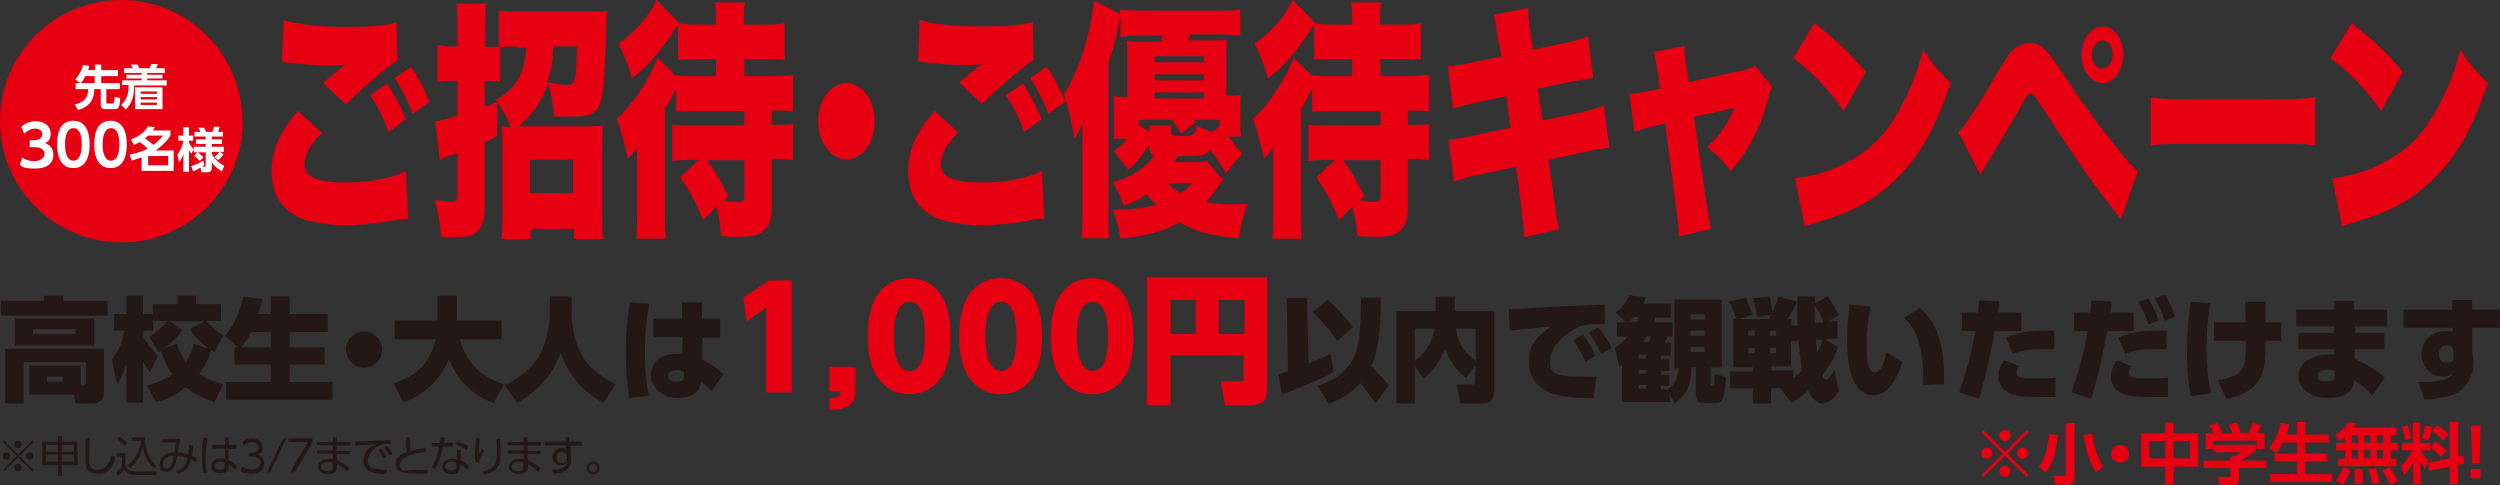 <?xml version="1.0" encoding="UTF-8"?>
<svg id="_レイヤー_1" data-name="レイヤー_1" xmlns="http://www.w3.org/2000/svg" version="1.1" viewBox="0 0 538.4 104.5">
  <rect x="0" y="0" width="538.4" height="104.5" fill="#333333" stroke="none"/>
  <!-- Generator: Adobe Illustrator 29.3.0, SVG Export Plug-In . SVG Version: 2.1.0 Build 146)  -->
  <defs>
    <style>
      .st0 {
        fill: #231815;
      }

      .st1 {
        fill: #fff;
      }

      .st2 {
        fill: #e60012;
      }
    </style>
  </defs>
  <g id="b">
    <g id="c">
      <path class="st2" d="M69.2,28.7c-2.4,2.4-3.6,4.7-3.6,6.6,0,2.8,2.6,4,8.7,4s10.4-1.1,13.1-2.5l.5,10.3c-.8,0-1,0-1.6.1-.2,0-.6.1-1.2.2l-1.1.2c-3.4.6-6.7.9-9.9.9s-7.7-.6-10.2-1.9c-3.6-1.9-5.4-5.2-5.4-9.7s1.8-8.7,5.7-13l5.1,4.7h0ZM61.1,4.3c2.6.9,7.5,1.5,13.2,1.5s9-.3,11.1-1l.2,8.2c-2.6,1.7-8.2,6.5-11.1,9.5l-4.9-4.6c.8-.8,1.4-1.2,2-1.7l1.3-1.1c.3-.2.6-.4.6-.5l.4-.3c0,0,.2-.2.5-.4-1.3.2-1.9.2-3.3.2-3,0-5-.2-9-.6-.8-.1-.8-.1-1.4-.2,0,0,.4-9.1.4-9.1ZM83.4,18c1.6,2.4,2.9,4.8,4,7.7l-3.7,2.7c-1.3-3.4-2.3-5.4-4-7.9l3.7-2.5ZM88.5,14.4c1.5,2.1,2.6,4.2,4,7.5l-3.6,2.6c-1.4-3.4-2.5-5.5-3.9-7.7l3.5-2.4h0Z"/>
      <path class="st2" d="M111.5,10c-1.4,0-2.9,0-3.8.2v7.4c-.9-.1-1.3-.2-1.8-.2h-1.5v5.6c1-.3,1.4-.5,2.7-1v7.3c-1.4.7-1.7.8-2.7,1.3v14.2c0,2.6-.8,4.6-2,5.4-1.2.8-2.3.9-5.7.9s-1.1,0-1.7-.1c-.2-2.9-.6-4.7-1.3-7.9,1.6.2,2.8.3,3.7.3s1.1-.3,1.1-1.7v-8.8c-1.3.5-1.7.7-2.1.8-.2,0-.7.3-1.7.7l-1-8.3c1.2-.1,1.5-.2,4.8-1.2v-7.5h-1.4c-1,0-1.7,0-2.9.2v-7.9c.9.2,1.8.3,2.9.3h1.4v-3.7c0-2.8,0-3.9-.2-5.5h6.4c-.2,1.6-.2,2.8-.2,5.5v3.8h1.5c.5,0,.9,0,1.4-.1V2.2c1.2.2,2.4.3,4.8.3h15.2c1.5,0,2.6,0,3.4-.2-.2,1.6-.2,2.3-.3,6.2-.4,10.6-.7,13.3-1.8,14.8-.9,1.4-2.5,1.8-6,1.8s-.6,0-3.4,0c-.2-2.8-.4-4.5-1.3-7-1.4,3.8-3.4,6.8-6.3,9.1h14.5c1.9,0,2.7,0,3.6-.2,0,1.5-.1,3-.1,5.2v12.8c0,2.8,0,4.6.2,6.5h-6.3v-2.2h-9.3v2.2h-6.3c.2-2,.2-3.7.2-6.3v-12.9c0-2.3,0-3.7-.2-5.1.7.1,1,.1,2,.2-.9-2.3-1.7-3.8-3.2-5.9,4.3-2.4,6.2-5.6,6.5-11.2h-1.8,0ZM114.1,41.6h9.3v-7.2h-9.3v7.2ZM119.2,10c-.2,3.1-.5,5.1-1.4,7.7.2,0,.6,0,1,.2,1.2.2,2.5.4,3.2.4,1.3,0,1.7-.5,2-2.6.2-1.6.2-3.1.3-5.7h-5.1,0Z"/>
      <path class="st2" d="M151.5,47.6c-1.7-4.1-2.8-6.1-5-9.4l4-3.8h-1.4c-1.8,0-3.1.1-4.3.3v-7.9c1.2.2,2.1.2,3.9.2h11.6v-3.1h-10.8c-2,0-2.8,0-3.9.2v-5c-.7,1.4-1.5,2.9-2.4,4.4v21.7c0,3,0,4.7.2,6.2h-6.4c.2-1.6.2-3.4.2-6.5v-7.8c0-.4,0-2.3,0-5.4-.8,1.2-.9,1.4-2,2.5-.8-3.8-1.4-5.9-2.4-8.6,3.5-3.1,7.1-8.5,8.8-13.2l3.8,3.8c1.4.2,2,.2,3.9.2h4.9v-3.7h-4c-2,0-3.1,0-4.2.2v-7.9c1.3.2,2.4.3,4.4.3h3.8v-.9c0-1.4,0-2.4-.2-3.9h6.4c-.2,1.3-.2,2.5-.2,4v.8h4.4c2,0,3,0,4.4-.3v7.9c-1-.2-2.2-.2-4.2-.2h-4.5v3.7h5.9c1.9,0,3.3-.1,4.6-.3v7.9c-1.1-.2-2.2-.2-4.6-.2v3.1h.2c2,0,3.1,0,4.4-.2v7.8c-1.2-.2-2.4-.3-4.2-.3h-.4v10.4c0,2.3-.4,3.8-1.4,4.8-1,1.1-2.5,1.6-5.3,1.6s-1.8,0-4.2-.2c-.2-2.6-.5-4.2-1-6.3l-2.9,2.9h0ZM146.2,5c-.2.3-.7.9-1.3,2-1.2,1.8-3.2,4.5-4.6,6-1.2,1.3-2.1,2.2-4.2,3.9-1-3.3-1.6-4.9-2.9-7.5,3.9-2.8,6.8-6.2,8.2-9.4l4.8,4.9h0ZM155.9,43.2c1.4.2,1.9.3,2.4.3,1.7,0,2-.2,2-1.3v-7.7h-8c1.6,2.3,2.2,3.3,4.6,7.8l-1,1h0Z"/>
      <path class="st2" d="M188.4,26.1c0,4.6-2.7,8.2-6.1,8.2s-6.1-3.7-6.1-8.2,2.7-8.2,6.1-8.2,6.1,3.7,6.1,8.2"/>
      <path class="st2" d="M206.2,28.7c-2.4,2.4-3.6,4.7-3.6,6.6,0,2.8,2.6,4,8.7,4s10.4-1.1,13.1-2.5l.5,10.3c-.8,0-1,0-1.6.1-.2,0-.6.1-1.2.2l-1.1.2c-3.4.6-6.7.9-9.9.9s-7.7-.6-10.1-1.9c-3.6-1.9-5.4-5.2-5.4-9.7s1.8-8.7,5.7-13l5.1,4.7h0ZM198.1,4.3c2.6.9,7.5,1.4,13.2,1.4s9-.3,11.1-1l.2,8.2c-2.6,1.7-8.2,6.5-11.1,9.5l-4.9-4.6c.8-.8,1.4-1.2,2-1.7l1.3-1.1c.3-.2.6-.4.6-.5l.4-.3c0,0,.2-.2.5-.4-1.3.2-1.9.2-3.3.2-3,0-5-.2-9-.6-.8-.1-.8-.1-1.4-.2l.4-9.1h0ZM220.3,18c1.6,2.4,2.9,4.8,4,7.7l-3.7,2.7c-1.3-3.4-2.3-5.4-4-7.9l3.7-2.5ZM225.4,14.4c1.5,2.1,2.6,4.2,4,7.5l-3.6,2.6c-1.4-3.4-2.5-5.5-3.9-7.7l3.5-2.4h0Z"/>
      <path class="st2" d="M263.6,38.5c-.4.4-.4.5-2,2.7-.4.7-1,1.3-1.9,2.3,1.6.3,3.3.5,5.3.5s1,0,3.7-.1c-1,2.8-1.5,4.7-1.9,7.4-5.6-.4-8.9-1.3-12.8-3.4-3.7,2-6.8,2.8-12.7,3.5-.4-2.3-.8-4-1.7-6.2,4.2,0,6.8-.4,9.4-1.1-.9-.9-1.3-1.3-2.1-2.3-1.6,1.1-2.4,1.6-4.9,2.5-.9-2.4-1.2-3-2.4-5,4.2-1.2,7-3.1,9-5.8-.9-.5-1.1-.9-1.2-2.4-1.3,2.3-2.5,3.8-4.4,5.5l-3.1-4c1.4-1.1,1.9-1.6,2.8-2.7h-2.8c0-.6,0-.9,0-1.2v-3s0-1.3,0-1.3c0-2.2,0-2.5-.1-3.7.9.1,1.4.2,3,.2v-8c0-1.8,0-3-.2-4.1,1,.2,2,.2,3.7.2h3.7c.2-.7.3-.8.4-1.3h-4.5c-2,0-3.4,0-4.6.3V3.7c-.1.4-.3,1.2-.6,2.6-.4,2.2-.7,3.2-2,7.3v31.5c0,2.3,0,3.5.2,6.2h-6c.2-2.3.2-3.8.2-6.2v-14c0-2.1,0-3.1,0-4.6-.4,1.2-.6,1.6-1.7,3.4-.8-4.5-1.3-6.7-2.3-9.5,1.7-2.7,3.2-6,4.4-10,1.2-3.9,1.6-6,2.1-10.3l5.6,2.9v-1c1.1.2,2.3.3,4.6.3h16.5c2.4,0,3.6,0,4.8-.3v5.7c-1.2-.2-2.6-.3-4.8-.3h-6c-.2.5-.2.5-.4,1.3h4.7c1.7,0,2.6,0,3.6-.2,0,1.1-.1,2.1-.1,3.9v8.2c1.2,0,2.2,0,3.1-.2-.1,1.1-.1,1.9-.1,3.7v1.2c0,1.8,0,3.1.2,4.1h-2.8c1.4,1.7,1.8,2.1,3,3.7l-3.5,4.2c-1.2-2-1.9-3.1-3.4-5.1-.8,1.2-1.5,1.4-5.8,1.4h-1.1c-.4.7-.5.8-.9,1.3h4.4c1.4,0,2.2,0,2.7-.2l3.1,3.6h0ZM262.6,25.8h-5.5l.4.6-3.2,2.4c-.6-1.3-1.3-2.2-1.9-3h-7.1v1.1l2.2,1.5v-.4c0-.5,0-.8-.1-1h4.8c0,.4,0,.6,0,.9v.5c0,.7.4.9,2.5.9s2.8-.2,3-2.3c1.3.7,2,1,3.5,1.4l1.4-1.2v-1.2h0ZM259.3,12.1h-10.6v1.3h10.6v-1.3ZM248.7,17.3h10.6v-1.3h-10.6v1.3ZM259.3,19.9h-10.6v1.3h10.6s0-1.3,0-1.3ZM251.4,39.4c1,1,1.6,1.5,2.9,2.2,1-.7,1.4-1,2.5-2.2h-5.4Z"/>
      <path class="st2" d="M288.5,47.6c-1.7-4.1-2.8-6.1-5-9.4l4-3.8h-1.4c-1.8,0-3.1.1-4.3.3v-7.9c1.2.2,2.1.2,3.9.2h11.6v-3.1h-10.8c-2,0-2.8,0-3.9.2v-5c-.7,1.4-1.5,2.9-2.4,4.4v21.7c0,3,0,4.7.2,6.2h-6.4c.2-1.6.2-3.4.2-6.5v-7.8c0-.4,0-2.3,0-5.4-.8,1.2-.9,1.4-2,2.5-.8-3.8-1.4-5.9-2.4-8.6,3.5-3.1,7.1-8.5,8.8-13.2l3.8,3.8c1.4.2,2,.2,3.9.2h4.9v-3.7h-4c-2,0-3.1,0-4.2.2v-7.9c1.3.2,2.4.3,4.4.3h3.8v-.9c0-1.4,0-2.4-.2-3.9h6.4c-.2,1.3-.2,2.5-.2,4v.8h4.4c2,0,3,0,4.4-.3v7.9c-1-.2-2.2-.2-4.2-.2h-4.5v3.7h5.9c1.9,0,3.3-.1,4.6-.3v7.9c-1.1-.2-2.2-.2-4.6-.2v3.1h.2c2,0,3.1,0,4.4-.2v7.8c-1.2-.2-2.4-.3-4.2-.3h-.4v10.4c0,2.3-.4,3.8-1.4,4.8-1,1.1-2.5,1.6-5.3,1.6s-1.8,0-4.2-.2c-.2-2.6-.5-4.2-1-6.3l-2.9,2.9h0ZM283.2,5c-.2.3-.7.9-1.3,2-1.2,1.8-3.2,4.5-4.6,6-1.2,1.3-2.1,2.2-4.2,3.9-1-3.3-1.6-4.9-2.9-7.5,3.9-2.8,6.8-6.2,8.2-9.4l4.8,4.9h0ZM292.9,43.2c1.4.2,1.9.3,2.4.3,1.7,0,2-.2,2-1.3v-7.7h-8c1.6,2.3,2.2,3.3,4.6,7.8l-1,1h0Z"/>
      <path class="st2" d="M322.7,9.3c-.4-3.4-.6-4.5-1-6.1l7.4-1.5c0,1.7.2,3.5.6,6l.4,3,6.2-1.3c2.8-.6,4-.9,5.7-1.6l1.1,9c-.9.1-2.8.4-5.7,1l-6.2,1.3,1,6.8,7.4-1.5c2.8-.6,4.1-1,5.8-1.7l1.2,9.1c-1.5.2-3.4.5-5.6,1l-7.5,1.6,1.1,7.8c.6,4.6.7,5.2,1.2,7.2l-7.6,1.7c0-1.8-.2-3.4-.7-7.5l-1-7.7-7.9,1.7c-2.8.6-3,.7-5.5,1.5l-1.1-9.1c1.6-.1,3.3-.3,5.7-.9l7.6-1.6-.9-6.8-5.5,1.2c-3.4.7-4.3.9-6,1.5l-1.1-9.2c1.8,0,3.1-.3,5.9-.9l5.6-1.1-.4-2.8h0Z"/>
      <path class="st2" d="M357,15.8c-.3-2.2-.5-3.2-.8-4.6l6.6-1.3c0,1.6.1,2.7.4,4.6l.5,3.2,11.8-2.6c1.3-.3,1.8-.5,2.4-1l3.8,4.6c-.4.7-.5.9-1,2.9-1.7,6.2-3.9,10.5-8,15.3-1.8-2.5-3-3.7-5.1-5.2,2.6-2.3,4.4-4.9,6-8.5l-8.8,2,2.4,16.6c.6,4,.8,5.2,1.3,7.5l-7,1.6c0-2.2-.2-3.9-.7-7.5l-2.2-16.8-2.6.6c-1.6.4-2.6.7-4,1.2l-1.1-8.2c1.5-.1,2.4-.2,4.2-.6l2.4-.5s-.4-3.4-.4-3.4Z"/>
      <path class="st2" d="M390.8,5c5,4,7.6,6.4,11,10.5l-4.7,8.4c-3.5-4.9-6.9-8.4-10.9-11.4,0,0,4.6-7.6,4.6-7.6ZM386.6,38.4c4.1-.4,8.3-1.8,12-3.9,5-2.8,8.6-6.8,11.7-13.3,1.7-3.4,2.8-6.4,3.9-10.5,2,3.2,2.9,4.2,5.9,7.2-3.6,10.6-7.4,16.9-13,21.8-4.3,3.8-8.1,5.8-15.5,8.1-1.6.5-1.8.5-2.9,1l-2.1-10.3h0Z"/>
      <path class="st2" d="M421.7,28.5c1.3-1.1,3.9-5,9-13.7,1.4-2.5,2.4-3.8,3.4-4.5,1-.7,2-1,3-1,2.4,0,3.5,1,6.8,6,5.2,7.9,7.6,11.1,12.2,16.8,2.2,2.8,3,3.7,4.3,4.8l-3.6,10.3c-5.9-7.3-9.4-12.3-18.1-25.8-.6-.9-1-1.3-1.4-1.3s-1.1.9-2.1,2.8c-2.3,4-4.4,7.6-7.2,12.2-.4.7-.8,1.3-1.5,2.5l-4.8-9.2h0ZM457.3,11.8c0,3.3-2,6.1-4.5,6.1s-4.5-2.7-4.5-6.1,2-6.1,4.5-6.1,4.5,2.7,4.5,6.1M450.5,11.8c0,1.6,1,3,2.2,3s2.3-1.4,2.3-3-1-3.1-2.2-3.1-2.3,1.4-2.3,3.1"/>
      <path class="st2" d="M463.1,20.9c1.9.4,4,.5,8.2.5h19.1c4,0,5.5-.1,8.2-.5v10.4c-1.9-.3-3.7-.3-8.2-.3h-19c-4.5,0-5.8,0-8.2.3,0,0,0-10.4,0-10.4Z"/>
      <path class="st2" d="M506.5,5c5,4,7.6,6.4,11,10.5l-4.7,8.4c-3.5-4.9-6.9-8.4-10.9-11.4l4.6-7.6h0ZM502.3,38.4c4.1-.4,8.3-1.8,12-3.9,5-2.8,8.6-6.8,11.7-13.3,1.7-3.4,2.8-6.4,3.9-10.5,2,3.2,2.9,4.2,5.9,7.2-3.6,10.6-7.4,16.9-13,21.8-4.3,3.8-8.1,5.8-15.5,8.1-1.6.5-1.8.5-2.9,1l-2.1-10.3h0Z"/>
      <path class="st2" d="M427.2,102.7l-.5-.4,4.6-4.6-4.6-4.6.5-.4,4.6,4.6,4.6-4.6.5.4-4.6,4.6,4.6,4.6-.5.4-4.6-4.6-4.6,4.6ZM429.1,97.6c0,.6-.5,1.2-1.2,1.2s-1.2-.5-1.2-1.2.5-1.2,1.2-1.2,1.2.5,1.2,1.2M433,93.8c0,.6-.5,1.2-1.2,1.2s-1.2-.5-1.2-1.2.5-1.2,1.2-1.2,1.2.5,1.2,1.2M433,101.5c0,.6-.5,1.2-1.2,1.2s-1.2-.5-1.2-1.2.5-1.2,1.2-1.2,1.2.5,1.2,1.2M436.8,97.6c0,.6-.5,1.2-1.2,1.2s-1.2-.5-1.2-1.2.5-1.2,1.2-1.2,1.2.5,1.2,1.2"/>
      <path class="st2" d="M443.2,93.7c-.2,2.5-.8,5.9-2.6,8.1l-1.5-1.3c.7-.9,1.8-2.7,2.2-7l1.9.2ZM446.8,91v11.8c0,.7-.2,1.6-1.6,1.6h-2.6l-.4-1.9h2.2c.5,0,.5-.2.5-.4v-11h1.9ZM451.4,101.8c-1.3-2.2-2-4-2.7-8.1l1.9-.3c.4,2.7.9,4.7,2.3,7.1,0,0-1.5,1.3-1.5,1.3Z"/>
      <path class="st2" d="M458.5,97.7c0,1-.8,1.9-1.9,1.9s-1.9-.8-1.9-1.9.9-1.9,1.9-1.9,1.9.8,1.9,1.9"/>
      <path class="st2" d="M466.3,93.3v-2.3h1.8v2.3h5.3v7.2h-5.3v3.9h-1.8v-3.9h-5.2v-7.2h5.2ZM466.3,95h-3.4v3.7h3.4v-3.7ZM471.6,95h-3.5v3.7h3.5v-3.7Z"/>
      <path class="st2" d="M485.8,95.7v1.4c-.8.7-2.1,1.5-3.4,2.1h5.7v1.6h-5.9v2.2c0,.7,0,1.5-1.4,1.5h-2.8l-.3-1.8h2.1c.5,0,.5,0,.5-.6v-1.3h-5.8v-1.6h5.8v-.9h.6c.2,0,1.1-.4,1.8-.9h-5.8v-1.6h8.7ZM476.7,93.2c-.3-.6-.5-1-.9-1.6l1.7-.5c.6.8.9,1.7,1.1,2.2h2.2c-.4-1-.7-1.4-.9-1.8l1.7-.5c.4.7.7,1.3,1,2.3h1.6c.2-.3.4-.8.9-2.2l1.9.5c-.3.8-.5,1.1-.9,1.7h1.6v3.4h-1.7v-1.8h-9.3v1.8h-1.7v-3.4h1.7,0Z"/>
      <path class="st2" d="M491.7,95.3c-.7,1.3-1.2,1.9-1.6,2.3l-1.4-1.3c.5-.5,1.7-1.8,2.5-5.2l1.8.3c-.1.5-.3,1.2-.6,2.2h2.3v-2.7h1.8v2.7h5v1.7h-5v2.4h4.7v1.7h-4.7v2.7h5.7v1.7h-13.3v-1.7h5.8v-2.7h-4.8v-1.7h4.8v-2.4h-3Z"/>
      <path class="st2" d="M505,94.2c-.6.5-.8.6-1.1.8l-1-1.4c2-1.1,2.5-2.1,2.8-2.7l1.7.3c-.1.3-.2.4-.5.9h9.2v1.6h-1.2v1.7h1.6v1.6h-1.6v1.8h1.2v1.6h-12.6v-1.6h1.5v-1.8h-1.9v-1.6h1.9s0-1.2,0-1.2ZM506.2,101.1c-.7,2.1-1.2,2.9-1.7,3.4l-1.5-1.1c.4-.4,1-1.2,1.6-2.8l1.6.5h0ZM506.5,95.4h1.3v-1.7h-1.3v1.7ZM506.5,98.7h1.3v-1.8h-1.3v1.8ZM508.7,100.9c.2.9.2,2.6.2,3.3h-1.8c0-.4,0-1,0-1.8s0-1.1,0-1.4h1.5s0,0,0,0ZM509.2,95.4h1.3v-1.7h-1.3v1.7ZM509.2,98.7h1.3v-1.8h-1.3v1.8ZM511.6,100.8c.1.3.8,2.1,1,3.3h-1.8c-.2-1.4-.4-2.1-.8-3.2h1.6c0-.1,0-.1,0-.1ZM511.9,95.4h1.3v-1.7h-1.3v1.7ZM511.9,98.7h1.3v-1.8h-1.3v1.8ZM514.5,100.5c.8,1,1.3,1.8,1.9,3.1l-1.6.9c-.2-.4-.5-1.3-1.8-3.2l1.5-.7h0Z"/>
      <path class="st2" d="M522.8,99.8l-.6,1.1c-.5-.7-.8-1.3-.9-1.5v4.9h-1.6v-4.8c-.7,1.3-1.2,2.1-2,2.8l-.6-2c1.4-1.3,2.1-2.7,2.4-3.3h-2.2v-1.6h2.3v-4.4h1.6v4.4h2.2v1.6h-2c.6,1.2,1.2,1.8,1.7,2.2l-.3.5,4.8-1v-7.8h1.8v7.4l1.1-.2.2,1.7-1.3.3v4.2h-1.8v-3.8l-4.5.9-.2-1.7h0ZM518.5,91.6c.2.4.5,1.6.7,2.8l-1.3.4c0-1.3-.4-2.2-.6-2.9l1.3-.3ZM523.8,91.9c-.1.8-.5,2.1-.9,3l-1.3-.5c.4-1.1.6-2.2.7-2.8l1.5.3h0ZM524.5,95.1c.9.5,1.7,1.2,2.4,2l-1.2,1.3c-1-1.1-1.7-1.6-2.3-2l1-1.3h0ZM524.9,91.6c1.3.8,2,1.5,2.4,2l-1.2,1.3c-.8-.9-1.5-1.5-2.3-2.1l1-1.2h0Z"/>
      <path class="st2" d="M534.2,91.7l-.2,8.1h-1.6l-.2-8.1h2.1,0ZM532.1,101h2.1v2h-2.1v-2Z"/>
      <path class="st0" d="M23.2,68H.2v-3.2h9.3v-1.1h4.1v1.1h9.6v3.2h0ZM6.3,84.9v-6.2h11.1v4.3h.6c.3,0,.5-.1.5-.5v-4.5H5.1v8.9H1.1v-11.8h21.3v9.3c0,1.8-1.2,2.5-2.5,2.5h-3.6l-.4-1.9H6.3ZM20.3,74.4H3.2v-5.8h17.1v5.8ZM16.3,70.9H7.1v1h9.2s0-1,0-1ZM13.5,81.1h-3.4v1.1h3.4v-1.1Z"/>
      <path class="st0" d="M31.4,83.1c2.8-.7,4.5-1.6,5.7-2.4-1.4-2-2.3-4.7-2.5-5.2-.1,0-.2.2-.4.3l-2.1-3.2c1.8-1.1,3.3-2.7,3.9-3.5h-3v2.1h-2.1v1.5c.9,1.4,1.6,2.4,3.1,3.9l-1.7,3.6c-.3-.4-.5-.7-1.5-2.3v8.8h-3.6v-8.2c-.8,2.5-1.6,3.7-2,4.2l-1.1-5.3c1.5-1.9,2.2-3.5,2.7-6.2h-2.2v-3.6h2.6v-3.9h3.6v3.9h2.1v-2.1h5.3v-1.8h4v1.8h5.4v3.6h-3.2c.7.8,2.1,2.2,3.7,3.2l-1.9,3.5c-.3-.2-.6-.3-.7-.5-.3,1.2-.8,2.7-2.6,5.2.7.4,2,1.4,5.2,2.2l-1.9,3.9c-3.5-1.2-5.2-2.4-6.2-3.2-2.8,2.3-5.3,2.9-6.4,3.2l-2-3.8h0ZM44.9,75.1c-.5-.4-2.4-1.8-4-4.2l3.1-1.7h-7.5l2.8,1.8c-1.2,2-3.8,3.9-4.1,4.1l2.8-1.1c.8,2.1,1.5,3.2,2,4,1.2-1.8,1.6-3.3,1.7-4l3.1,1.1h0Z"/>
      <path class="st0" d="M51.2,74.8l-2.7-2.5c2-2.4,3-4.8,3.9-8.4l4.1.5c-.2,1-.5,2-.9,3.2h2.7v-3.8h4.1v3.8h8.2v3.9h-8.2v3.3h7.5v3.7h-7.5v3.8h9.2v3.8h-22.9v-3.8h9.6v-3.8h-7.8v-3.7h.7,0ZM58.3,74.8v-3.3h-4.2c-.6,1.2-1.3,2.2-2.1,3.3h6.3Z"/>
      <path class="st0" d="M82.3,75.3c0,2.2-1.8,3.9-3.9,3.9s-3.9-1.7-3.9-3.9,1.8-3.9,3.9-3.9,3.9,1.7,3.9,3.9"/>
      <path class="st0" d="M84.7,82.6c5.2-1.8,7.9-4.4,9.1-9.5h-8.8v-4.1h9.2v-5.3h4.2v5.3h9.6v4.1h-9c1.7,5.4,4.4,7.8,9.5,9.7l-2.2,4c-2.4-.9-7.3-3.2-9.6-9.5-2.6,6.3-7.9,8.7-9.8,9.4l-2.1-4.1h0Z"/>
      <path class="st0" d="M118.5,63.8h4.6v4c0,.7.2,5.1,2.2,8.7,1.9,3.4,5.6,5.4,7.3,6.3l-2.7,4c-4.9-2.8-7.6-6.4-9.2-10.9-.5,1.6-2.2,6.7-9.3,10.9l-2.7-3.9c1.3-.6,5.6-2.6,7.8-7,1.1-2.2,1.9-5.6,1.9-8.1v-4h0Z"/>
      <path class="st0" d="M139.9,65.3c-.3,1.4-1,4.4-1,10.2s.5,8.3.8,9.7l-4.2.5c-.2-1.4-.7-4.5-.7-10s.6-9,.8-10.6l4.3.3ZM155.1,68.7v4h-3.8v4.8c2.1.9,4,2.6,4.5,3.1l-2.6,3.7c-.6-.8-.7-.8-2.2-2.1-.2,2.2-2,3.5-5.1,3.5s-5.7-2.2-5.7-4.8,1.6-4.7,5.6-4.7.9,0,1.2.1v-3.7h-6.3v-4h6.2v-3.5h4.3v3.5h3.8ZM147.2,80c-.4-.2-.9-.3-1.4-.3-1.3,0-1.9.5-1.9,1.3s.6,1.2,1.8,1.2,1.6-.4,1.6-1.2v-1h0Z"/>
      <polygon class="st2" points="165.6 60.4 170.5 60.4 170.5 84.5 165 84.5 165 66.3 160.8 69.2 160.1 64.1 165.6 60.4"/>
      <path class="st2" d="M184.2,78.9v5.3c0,3.2-2,4-5.6,4.1v-2.6c1.9,0,2.4-.4,2.4-1.4h-2.4v-5.3s5.6,0,5.6,0Z"/>
      <path class="st2" d="M188.9,81.2c-1.9-2.9-2-7-2-8.8,0-4.2.8-7,2-8.8,1.6-2.5,4.2-3.7,6.9-3.7s5.3,1.2,6.9,3.7c1.8,2.8,2,6.7,2,8.8,0,3.5-.5,6.6-2,8.8-2.1,3.2-5.1,3.7-6.9,3.7s-4.8-.5-6.9-3.8M199.2,72.4c0-3.9-.7-7.4-3.3-7.4s-3.4,3.5-3.4,7.4.8,7.5,3.4,7.5,3.3-3.5,3.3-7.5"/>
      <path class="st2" d="M208.6,81.2c-1.9-2.9-2-7-2-8.8,0-4.2.8-7,2-8.8,1.6-2.5,4.2-3.7,6.9-3.7s5.3,1.2,6.9,3.7c1.8,2.8,2,6.7,2,8.8,0,3.5-.5,6.6-2,8.8-2.1,3.2-5.1,3.7-6.9,3.7s-4.8-.5-6.9-3.8M218.9,72.4c0-3.9-.7-7.4-3.3-7.4s-3.4,3.5-3.4,7.4.8,7.5,3.4,7.5,3.3-3.5,3.3-7.5"/>
      <path class="st2" d="M228.3,81.2c-1.9-2.9-2-7-2-8.8,0-4.2.8-7,2-8.8,1.6-2.5,4.2-3.7,6.9-3.7s5.3,1.2,6.9,3.7c1.8,2.8,2,6.7,2,8.8,0,3.5-.5,6.6-2,8.8-2.1,3.2-5.1,3.7-6.9,3.7s-4.8-.5-6.9-3.8M238.6,72.4c0-3.9-.7-7.4-3.3-7.4s-3.4,3.5-3.4,7.4.8,7.5,3.4,7.5,3.3-3.5,3.3-7.5"/>
      <path class="st2" d="M267.9,76.6h-15.8v10.7h-5.1v-27.6h25.9v23.7c0,2.4-.4,3.9-4.1,3.9h-5l-.9-5.2h4c.9,0,.9-.4.9-1v-4.6h0ZM252.1,71.9h5.4v-7.3h-5.4v7.3h0ZM262.5,71.9h5.5v-7.3h-5.5v7.3Z"/>
      <path class="st0" d="M275.3,80.6c.6-.2,1-.3,2.1-.7l-.3-15.7h4.4c0-.1.3,14.1.3,14.1,1-.4,3.5-1.4,4.8-2.1l.6,3.9c-3.7,2.2-11,4.8-11.1,4.9l-.8-4.4ZM285.9,64.5c1.8,1.6,4.1,4,5.5,6l-3.4,2.9c-1.7-2.4-2-2.8-5.3-6.2l3.2-2.6h0ZM297.4,64.1c-.1,4.7-.2,10.9-2.1,14.8.9.8,2.6,2.6,3.8,4.1l-2.9,3.8c-.9-1.3-1.8-2.5-3.2-4.3-2.4,2.6-4.8,3.7-6.8,4.4l-2.5-3.8c5.9-1.8,7.7-5.4,8.3-7.2.7-2.1,1.1-4.8,1.1-11.8h4.4q0,0,0,0Z"/>
      <path class="st0" d="M317.8,78.6l-2.1,2.8c-2.3-1.9-3.4-3.6-4.5-6.3-1.2,2.8-2.3,4.5-4.6,6.5l-1.9-2.7v8h-4v-19.9h8.5v-3.1h4.1v3.1h8.5v17.3c0,.9-.3,2.6-2.4,2.6h-4.9l-.8-4.1h3.4c.6,0,.6-.5.6-.8v-3.3h0ZM304.7,70.8v6.9c3.4-2.5,4-5.7,4.2-6.9h-4.2ZM317.8,70.8h-4.2c.2,1.8.7,4.5,4.2,6.8v-6.8Z"/>
      <path class="st0" d="M345.8,69.8c-.3,0-1.4,0-1.9,0-.8,0-2.1,0-3,.3-3.4,1-7.1,4.5-7.1,7.7s2,3.3,7.5,3.3,1.8,0,2.5,0l-.6,4.6c-3,0-5.4,0-7.9-.7-4.6-1.1-6-4.2-6-6.8s0-4.6,4.8-7.9c-1.7.2-7.6.7-9,.9l-.2-4.6c1.3,0,1.8,0,5.2-.3,5-.3,10.3-.5,15.5-.7v4.2c.1,0,.1,0,.1,0ZM340.9,72.1c1.2,1.5,2.1,3.2,2.7,4.5l-2.2,1.3c-.8-1.9-1.5-3.1-2.6-4.6l2.1-1.2ZM344.2,70.5c1.3,1.5,2.2,3.1,2.9,4.5l-2.3,1.2c-.9-1.9-1.4-2.9-2.7-4.6l2.2-1.1h0Z"/>
      <path class="st0" d="M360.6,79.1v-14.6h10.2v14.6h-2.4v3.7c0,.2,0,.3.5.3s.3-.1.3-.5c0-.4,0-1.3,0-2.1l2.5.7c-.2,5.2-1,5.6-2.5,5.6h-2.3c-1,0-1.7-.5-1.7-1.9v-5.8h-.9c-.1,4.2-1.4,6-3.6,7.8l-1.1-2v1.7h-10.3v-8.1c-.2.2-.3.2-.6.5l-.9-4.1c1.2-.8,1.9-1.4,2.7-2.4h-2.3v-3.1h2.1l-2.4-2.1c1.3-1,2.2-2,3-3.7l3.6.4c-.2.6-.4.9-.6,1.4h5.9v3h-3.3c-.2.6-.2.7-.3,1h4v3.1h-1.1c-.2.7-.5,1-.6,1.3h1.3v2.8h-2.1v.8h1.8v2.5h-1.8v.8h1.8v2.4h-1.8v.8h1.4c2.2-1.5,2.4-3.7,2.4-4.6h-.8ZM352.5,69.3c.1-.3.2-.5.4-1h-1.1c-.3.4-.6.6-1,1h1.7ZM354.5,76.4h-1.6v.8h1.6v-.8ZM354.5,79.7h-1.6v.8h1.6v-.8ZM354.5,82.9h-1.6v.8h1.6v-.8ZM354.7,72.4c-.3.5-.5.8-.8,1.3h1.1c.2-.4.4-.8.5-1.3h-.8ZM367.1,67.7h-3v1.1h3v-1.1ZM367.1,71.2h-3v1.1h3v-1.1ZM367.1,74.7h-3v1.1h3v-1.1Z"/>
      <path class="st0" d="M387.1,69.7c0-.9-.1-5.1,0-5.9h3.8c0,.2,0,1.3,0,1.5l2.7-1.5c.6.9,1.8,2.8,2.4,4.1l-2.5,1.4,2.2-.2v3.8c0,0-2.6.2-2.6.2l2.8,1.7c-.4,1-1.2,3-3.4,6,.1.3.3,1,.7,1,.6,0,1.6-1.6,1.9-2.2l.9,4.6c-.5,1-2,2.7-3.5,2.7s-2.6-1.8-3.1-2.8c-1.6,1.4-2.8,2.2-3.6,2.7l-2.4-3.2h-2v3.3h-3.9v-3.3h-4.9v-3.6h4.9v-.9h-4.2v-10.5h.6c-.3-1-.9-2.5-1.5-3.7l3.5-.8c.6,1.2,1.3,2.9,1.6,3.7l-3,.9h6.5c.2-.4.2-.4.5-.9l-3.2.5c0-.9-.2-2.3-.8-4.1l3.6-.3c.4,1.4.6,3.2.6,3.5.5-1.2.9-2.3,1.3-3.5l4,1c-.2.6-.6,1.5-2,3.8h.8v1.4h1.5c0-.1,0-.1,0-.1ZM376.5,72.3h1.4v-1.1h-1.4v1.1ZM376.5,76.1h1.4v-1.2h-1.4v1.2ZM381.2,72.3h1.3v-1.1h-1.3v1.1ZM381.2,76.1h1.3v-1.2h-1.3v1.2ZM385.7,73.6v5.3h-4.2v.9h4.7v1.6c.4-.3,1-.7,1.9-1.6-.1-.8-.5-2.9-.8-6.4h-1.6q0,.1,0,.1ZM392.7,69.3c-.6-1.6-1-2.3-1.9-3.5,0,.6,0,1.7,0,3.7h1.8q0-.1,0-.1ZM391.1,73.3c0,.7.2,2.1.2,2.7.9-1.5,1.1-2.4,1.1-2.8h-1.4c0,0,0,0,0,0Z"/>
      <path class="st0" d="M402.8,66.1c-.3,1.7-.8,4.7-.8,7.8s.1,6.3,1.7,6.3,2-2.5,2.6-4.3l3.4,2.1c-.8,2.3-2.5,7.1-6.2,7.1-5.2,0-5.7-7.9-5.7-11.8s.3-5.6.5-7.7l4.5.4h0ZM414.2,82.9c0-.5,0-1,0-1.7,0-4.5-.9-10.1-4.1-12.7l3.4-2.2c2.7,2.6,5.3,5.7,5.2,16.4l-4.6.2h0Z"/>
      <path class="st0" d="M421.9,84.6c1-3,2.5-7.2,3.5-13.3h-2.9v-4h3.5c.1-.8.1-1.3.2-2.6l4.4.2c-.2,1.7-.2,1.9-.3,2.4h5v4h-5.7c-.6,3.3-1.9,9.8-3.4,14.5l-4.3-1.3h0ZM434.9,78.9c-.6.7-.6,1.2-.6,1.4,0,1.1,1.3,1.2,3.9,1.2s3,0,4.5-.2v4.2c-1,0-1.9,0-3.3,0-4.3,0-5.8-.2-7.3-1.2-1-.7-1.7-1.8-1.7-3.1s0-1.8,1.3-3.6l3.2,1.3h0ZM442.4,75.2c-.7,0-1.5,0-2.8,0-2.6,0-4.2.3-6.1,1l-1.5-3.5c3.4-1.4,5.2-1.5,10.4-1.5v4.1h0Z"/>
      <path class="st0" d="M446.1,84.6c1-3,2.5-7.2,3.5-13.3h-2.9v-4h3.5c.1-.8.1-1.3.2-2.6l4.4.2c-.2,1.7-.2,1.9-.3,2.4h5v4h-5.7c-.6,3.3-1.9,9.8-3.4,14.5l-4.3-1.3h0ZM459.1,78.9c-.4.5-.6,1-.6,1.4,0,1.1,1.3,1.2,3.9,1.2s3,0,4.5-.2v4.2c-1,0-1.9,0-3.3,0-4.2,0-5.8-.2-7.3-1.2-1.3-.9-1.7-2.2-1.7-3.1s.4-2.4,1.3-3.6l3.2,1.3h0ZM466.6,75.2c-.7,0-1.5,0-2.8,0-2.5,0-4.2.3-6.1,1l-1.5-3.5c3.4-1.4,5.2-1.5,10.4-1.5v4.1h0ZM462.6,64.2c.9,1.3,1.5,2.7,2.3,4.8l-2.2.9c-.6-2-1.2-3.2-2.2-4.8l2.1-.8h0ZM466.1,63.4c1,1.4,1.7,3,2.3,4.8l-2.2.9c-.7-2.1-1.2-3.2-2.2-4.8l2.1-.8h0Z"/>
      <path class="st0" d="M476,65.3c-.6,3.4-.8,6.4-.8,9.8,0,5.3.7,8.3,1,9.6l-4.4.6c-.3-1.4-.8-4.3-.8-9.3s.3-7.2.8-11l4.2.3ZM476.8,73.4v-4h6.8c0-.6,0-3-.1-4.4h4.4c0,.8,0,3.5,0,4.4h3.4v4h-3.4c0,5.7.1,10.8-8.4,12.5l-1.9-4c6-1,6.1-2.9,6.1-8.5h-7,0Z"/>
      <path class="st0" d="M514.1,66.7v3.6h-6.9v1.4h6.3v3.5h-6.4v2.1c3.1,1.2,5.5,3.2,6.5,4l-2.7,3.9c-1.5-1.7-2.7-2.6-3.9-3.3-.1,2.7-2.7,3.8-5.5,3.8-4.5,0-6.5-2.4-6.5-4.7s2.2-4.7,6.7-4.7.6,0,1,0v-1.1h-7.7v-3.5h7.7v-1.4h-8.2v-3.6h8.2v-1.9h4.3v1.9h6.9ZM502.9,79.9c-.4-.1-1-.3-1.7-.3-1.1,0-2.1.5-2.1,1.3s.3,1.2,2,1.2,1.7-.5,1.7-1.3v-.9Z"/>
      <path class="st0" d="M538.4,66.7v3.9h-6v5c.1.5.3,1.4.3,2.5s-.3,5-4,6.7c-2.4,1.1-5.7,1.2-6.6,1.2l-1.3-3.7c2.1,0,6.3,0,7.3-1.7-.5.3-1.1.5-1.9.5-2.8,0-4.7-2.2-4.7-4.9s2.2-4.9,5-4.9,1.3.2,1.7.2v-.9h-10.6v-3.9h10.5v-2.1s4.3,0,4.3,0v2.1h6,0ZM528.4,75.8c0-.5-.2-1.4-1.4-1.4s-1.7.7-1.7,1.8.3,1.9,1.7,1.9,1.5-.8,1.4-1.5v-.7s0,0,0,0Z"/>
      <path class="st2" d="M52.3,26.1c0,14.4-11.7,26.1-26.1,26.1S0,40.6,0,26.1,11.7,0,26.1,0s26.1,11.7,26.1,26.1"/>
      <path class="st1" d="M17.3,17.9l-1.1-.8c1.1-1.2,1.5-2.4,1.7-3.1l1.3.2c0,.3-.1.5-.2.9h1.5v-1.2h1.3v1.2h3.6v1.3h-3.6v1.5h4v1.3h-2.9v2.8c0,.2,0,.3.3.3h1c.3,0,.4,0,.5-1.4l1.2.2c-.1,1.7-.3,2.4-1.1,2.4h-2.2c-.6,0-.9-.4-.9-.9v-3.4h-1.4c0,1.7-.6,3.7-3.5,4.5l-.7-1.2c2.2-.5,2.8-1.5,2.9-3.3h-2.7v-1.3h1.2,0ZM20.4,17.9v-1.5h-2c-.4.8-.8,1.3-1,1.5h3Z"/>
      <path class="st1" d="M35.9,18.4h-7c0,2.4-.5,3.8-1.8,5.2l-1-1c1-1,1.6-2,1.6-4.3h-1.4v-1h4.2v-.4h-3.3v-.8h3.3v-.4h-3.8v-1h1.9c-.1-.3-.1-.3-.4-.8h1.4c.1.2.3.6.4.8h2.2c.2-.3.3-.8.4-.9h1.4c-.2.5-.2.6-.4.9h1.9v1h-3.8v.4h3.3v.8h-3.3v.4h4.2s0,1,0,1ZM35,23.5h-5.9v-4.7h5.9v4.7ZM33.8,19.7h-3.5v.5h3.5v-.5ZM33.8,20.9h-3.5v.5h3.5v-.5ZM33.8,22.1h-3.5v.5h3.5v-.5Z"/>
      <path class="st1" d="M4.7,33.9c.3.2,1.2.8,2.7.8s2.2-.9,2.2-1.6-.6-1.4-2.1-1.4h-1.1v-1.5h1c1.2,0,1.7-.7,1.7-1.3,0-.9-.8-1.2-1.5-1.2-1,0-1.8.5-2.4,1.1l-.6-1.5c.9-.8,1.9-1.2,3.1-1.2,1.8,0,3.2,1,3.2,2.7s-.9,1.8-1.2,2c.5.2,1.8.8,1.8,2.5s-1.1,3-4,3-2.8-.6-3.2-.8l.5-1.6h0Z"/>
      <path class="st1" d="M12.3,31.1c0-1.7.3-2.9.8-3.7.6-1,1.7-1.4,2.7-1.4,3.5,0,3.5,4.2,3.5,5.1s0,5.1-3.5,5.1-3.5-4.2-3.5-5.1M17.6,31.1c0-2.1-.5-3.5-1.8-3.5s-1.8,1.6-1.8,3.5.5,3.5,1.8,3.5,1.8-1.5,1.8-3.5"/>
      <path class="st1" d="M20.3,31.1c0-1.7.3-2.9.8-3.7.6-1,1.7-1.4,2.7-1.4,3.5,0,3.5,4.2,3.5,5.1s0,5.1-3.5,5.1-3.5-4.2-3.5-5.1M25.7,31.1c0-2.1-.5-3.5-1.8-3.5s-1.8,1.6-1.8,3.5.5,3.5,1.8,3.5,1.8-1.5,1.8-3.5"/>
      <path class="st1" d="M28.2,30c.8-.3,2.5-.9,3.7-2.8l1.5.2c-.2.3-.3.4-.5.7h3.8v1.1c-1.1,1.7-2.2,2.5-3.2,3.2h3.9v4.4h-6.9v-2.9c-.7.2-1.2.4-2.1.7l-.5-1.3c2.1-.4,3.1-.9,3.9-1.3-.7-.7-1.3-1.1-1.7-1.4-.4.2-.7.4-1.3.6l-.6-1.2h0ZM31.9,29.2c-.1.1-.4.4-.7.6,1.1.7,1.6,1.2,1.8,1.4.6-.4,1.2-.9,2.1-2h-3.2ZM36.2,33.6h-4.3v2h4.3v-2Z"/>
      <path class="st1" d="M41.7,32.3l-.5.8c-.1-.2-.3-.3-.5-.8v4.7h-1.2v-3.8c-.3.9-.7,1.4-.9,1.8l-.4-1.7c.6-.8,1-1.6,1.3-3h-1.1v-1.1h1.1v-1.8h1.2v1.8h.9v1.1h-.9v.4c.2.5.7,1.1,1,1.5v-.6h2.6v-.6h-2.1v-1h2.1v-.6h-2.4v-1h1.2c0-.3-.2-.6-.4-.9h1.2c.1,0,.3.5.5.9h1.3c.3-.6.3-.9.4-1.1h1.2c-.1.5-.2.8-.4,1.1h1.1v1h-2.4v.6h2.2v1h-2.2v.6h2.6v1.1h-2.6v.3c.1.4,1.1,2,2.7,2.7l-.5,1.2c-.8-.5-1.6-1-2.2-2v1.3c0,.5-.2.9-.9.9h-1.3l-.2-1c-.9.5-1.3.7-1.6.8l-.4-1.1c1.1-.4,1.9-.8,2.6-1.2l.2,1c-.1,0-.2.2-.5.3h.5c.2,0,.3,0,.3-.3v-2.8h-1.8c.2,0,.7.5,1.3,1.1l-.8.8c-.3-.4-.8-.9-1.2-1.1l.7-.8h-.7v-.3h0ZM48.1,33.3c-.2.2-.5.7-1.1,1.2l-.8-.7c.6-.5.8-.8,1.1-1.2l.9.7h0Z"/>
      <path class="st0" d="M.9,101.5l-.3-.3,3-3-3-3,.3-.3,3,3,3-3,.3.3-3,3,3,3-.3.3-3-3s-3,3-3,3ZM2.2,98.2c0,.4-.3.8-.8.8s-.8-.3-.8-.8.4-.8.8-.8.8.3.8.8M4.7,95.7c0,.4-.3.8-.8.8s-.8-.3-.8-.8.3-.8.8-.8.8.3.8.8M4.7,100.7c0,.4-.3.8-.8.8s-.8-.3-.8-.8.3-.8.8-.8.8.3.8.8M7.2,98.2c0,.4-.3.8-.8.8s-.8-.3-.8-.8.3-.8.8-.8.8.3.8.8"/>
      <path class="st0" d="M12.5,102.5v-2.3h-3.4v-5.1h3.4v-1.2h.8v1.2h3.4v5.1h-3.4v2.3h-.8ZM9.9,97.3h2.6v-1.5h-2.6v1.5ZM9.9,99.4h2.6v-1.5h-2.6v1.5ZM15.9,95.8h-2.6v1.5h2.6v-1.5ZM15.9,97.9h-2.6v1.5h2.6v-1.5Z"/>
      <path class="st0" d="M19.3,94.3c0,2.5-.1,3.6-.1,4.5s0,2.4,1.8,2.4,2.7-1.7,3-3.1l.8.3c-.3,1.7-.9,3.6-3.7,3.6s-2.7-1.7-2.7-3.3,0-3.8,0-4.4h.9Z"/>
      <path class="st0" d="M27,97.5v2.7c.2,1,1.2,1.3,2.2,1.3h4.5v.8h-4.4c-1.8,0-2.3-.8-2.6-1.2-.2.3-.7.9-1.3,1.4l-.4-.8c.2-.2.8-.6,1.3-1.1v-2.3h-1.2v-.7h1.9ZM26.9,96c-.3-.3-.8-.8-1.7-1.5l.5-.5c.6.4,1.1.8,1.7,1.4l-.5.6h0ZM27.4,100.2c1.7-1.2,2.8-3.3,3-5.3h-2v-.7h2.8c0,1.8.5,4.3,2.5,6.1l-.5.6c-1.6-1.5-2.1-3-2.4-4.4-.5,1.7-1.5,3.2-2.8,4.4l-.6-.7h0Z"/>
      <path class="st0" d="M38,101.5c1.6-.6,2.1-1.5,2.4-2.8-.6-.2-1.4-.5-2.2-.5-.5,2.1-.9,3.4-2.3,3.4s-1.5-.6-1.5-1.6.2-2.4,3.2-2.6c.1-.7.2-1.5.3-2.1h-2.9s0-.8,0-.8h3.8c-.1.9-.2,1.1-.5,2.9.8,0,1.4.2,2.2.5.1-.9.2-1.6.2-2h.9c0,.7-.1,1.5-.3,2.3,0,0,.6.2,1.1.5l-.3.8c-.4-.2-.6-.3-1-.5-.2.9-.7,2.4-2.7,3.1l-.5-.6h0ZM36.1,98.4c-.6.3-1,.9-1,1.5s0,.9.8.9,1.1-.7,1.6-2.7c-.5,0-.9,0-1.3.3"/>
      <path class="st0" d="M44.7,94.4c-.2.9-.4,2.2-.4,4.2s0,2.2.3,3.2h-.8c-.2-1-.3-2.2-.3-3.3s0-2.8.3-4.2h.9ZM50.9,95.9v.8h-1.7v2.4c.8.4,1.5.9,1.9,1.3l-.5.8c-.4-.5-.8-.9-1.3-1.2v.3c0,.5,0,1.6-1.8,1.6s-2-.8-2-1.6.8-1.6,2-1.6.7,0,1,.1v-2.2h-2.8v-.8h2.8v-1.6s.8,0,.8,0v1.6h1.7ZM48.4,99.6c-.2,0-.5-.2-.9-.2s-1.3.2-1.3.9.7.9,1.2.9c1,0,1-.5,1-1v-.6Z"/>
      <path class="st0" d="M52.2,100.5c.9.6,1.8.6,2,.6,1.4,0,1.9-.8,1.9-1.5s-.7-1.3-1.9-1.3h-.7v-.8h.7c1.1,0,1.5-.7,1.5-1.2s-.6-1.1-1.4-1.1-1.3.3-1.8.8l-.3-.8c.9-.8,1.9-.8,2.1-.8,1,0,2.2.6,2.2,1.9s0,1.1-1.1,1.6c1,.3,1.5.9,1.5,1.9s-.7,2.2-2.8,2.2-1.5-.2-2.3-.6c0,0,.3-.8.3-.8Z"/>
      <polygon class="st0" points="61.7 94.4 58.2 101.7 57.5 101.7 61 94.4 61.7 94.4"/>
      <polygon class="st0" points="67.3 94.4 67.3 95.3 63.5 101.7 62.5 101.7 66.3 95.2 62.1 95.2 62.1 94.4 67.3 94.4"/>
      <path class="st0" d="M75.4,95.3v.7h-2.9v1.1h2.8v.7h-2.8v1.3c1,.4,1.8.9,2.8,1.7l-.5.8c-.9-1-1.7-1.4-2.2-1.6v.5c0,1.3-1.1,1.6-1.9,1.6-1.8,0-2.2-1-2.2-1.6,0-1,.9-1.7,2.3-1.7s.7,0,.9,0v-1.1h-3.4v-.7h3.4v-1.1h-3.5v-.7h3.5v-1h.8v1h2.9,0ZM71.6,99.6c-.2,0-.4-.1-.9-.1-.9,0-1.6.3-1.6,1s0,.9,1.3.9,1.2-.3,1.2-1v-.7h0Z"/>
      <path class="st0" d="M84.1,95.6c-.4,0-.7,0-.9,0-.4,0-.7,0-.9.1-1.3.4-3.1,1.9-3.1,3.5s.9,1.6,1.9,1.8c.6.1,1.5.2,2.3.2l-.2.9c-1.8,0-4.9-.2-4.9-2.8s1.6-3,2.7-3.6c-.3,0-3.5.2-4.5.3v-.9c.4,0,2,0,2.4-.1,2.2-.1,3.1-.1,5.2-.2v.8s0,0,0,0ZM82.2,96.7c.4.5.7,1,1,1.7l-.7.4c-.3-.7-.5-1.2-1-1.8l.6-.4h0ZM83.5,96.1c.4.6.7,1,1,1.7l-.7.4c-.3-.8-.5-1.1-1-1.8l.6-.4h0Z"/>
      <path class="st0" d="M91.8,97.3c-.8,0-5.7.7-5.7,2.7s1.1,1.2,3.1,1.2,2.4,0,2.9-.1v.9c-.6,0-1.4,0-2.7,0s-4.2,0-4.2-2,1.9-2.4,2.5-2.7c-.3-.6-.3-1.1-.3-3.1h.9c0,.2,0,.5,0,1,0,1,0,1.5.2,1.9,1-.3,1.8-.4,3.2-.7v.9h0Z"/>
      <path class="st0" d="M97.5,95.4v.8h-2.1c-.5,2.6-1.3,4.1-1.6,4.8l-.8-.4c1-1.6,1.4-3.4,1.6-4.4h-1.6v-.8h1.7c0-.6.1-.8.2-1.2h.9c0,.5,0,.5-.2,1.2h1.9,0ZM99.1,99.1c.8.3,1.5.9,2,1.4l-.5.7c-.6-.7-1.2-1.1-1.5-1.2v.4c0,1.4-.9,1.7-1.8,1.7-1.4,0-2.1-.8-2.1-1.6s.5-1.7,2.2-1.7.8,0,1,.1v-2c0,0,.8,0,.8,0v2.2c0,0,0,0,0,0ZM98.3,99.6c-.2,0-.5-.2-1-.2-.9,0-1.4.5-1.4,1,0,.9,1.1.9,1.3.9.9,0,1.1-.5,1.1-1.1,0,0,0-.6,0-.6ZM100.5,96.9c-.9-.6-1.6-.9-2.4-1.2l.3-.7c.9.3,1.5.6,2.5,1.1l-.4.7Z"/>
      <path class="st0" d="M103.4,94.5c-.2.8-.3,1.7-.3,3.3.1-.2.4-.7.7-1.2l.5.5c-1.1,1.5-1.1,2.1-1.1,2.5h-.8c0-.3-.1-1.1-.1-2.1,0-1.5.2-2.5.3-3.1h.8c0,0,0,0,0,0ZM107.7,94.5c0,1,.1,2,.1,3,0,2,0,3.8-3.4,4.7l-.6-.6c3.1-.8,3.2-2.1,3.2-4.3s0-1.1-.1-2.8h.9Z"/>
      <path class="st0" d="M116.5,95.3v.7h-2.9v1.1h2.8v.7h-2.8v1.3c1,.4,1.8.9,2.8,1.7l-.5.8c-.9-1-1.7-1.4-2.2-1.6v.5c0,1.3-1.1,1.6-1.9,1.6-1.8,0-2.2-1-2.2-1.6,0-1,.9-1.7,2.3-1.7s.7,0,.9,0v-1.1h-3.4v-.7h3.4v-1.1h-3.5v-.7h3.5v-1h.8v1h2.9ZM112.7,99.6c-.2,0-.4-.1-.9-.1-.9,0-1.6.3-1.6,1s0,.9,1.3.9,1.2-.3,1.2-1v-.7h0Z"/>
      <path class="st0" d="M125.3,95.2v.8h-2.4v1.8c0,.2,0,.4.1.6,0,.2,0,.5,0,.7,0,2.4-2.2,2.9-3.8,2.9l-.3-.8c2.5,0,3.1-.8,3.3-1.9,0,.2-.4.9-1.5.9s-1.7-.9-1.7-1.8.8-1.9,1.9-1.9.8.2,1,.4v-1h-4.6v-.8h4.5v-1s.8,0,.8,0v1h2.4ZM122.1,98.2c0-.3-.2-.8-1-.8s-1.2.3-1.2,1.1.2,1.2,1.1,1.2,1.1-.5,1.1-1.1v-.4h0Z"/>
      <path class="st0" d="M129.1,100.8c0,.8-.6,1.4-1.4,1.4s-1.4-.6-1.4-1.4.6-1.4,1.4-1.4,1.4.6,1.4,1.4M126.8,100.8c0,.5.4.9.9.9s.9-.4.9-.9-.4-.9-.9-.9-.9.4-.9.9"/>
    </g>
  </g>
</svg>